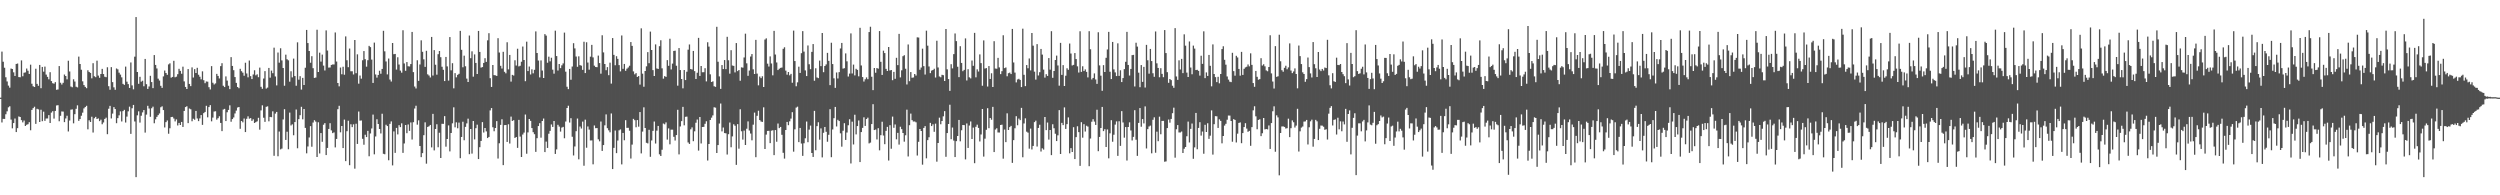 <svg xmlns="http://www.w3.org/2000/svg" width="1920" height="150"><path fill="#4f4f4f" d="M0 75h1v1H0zM1 39.633h1v54.442H1zM2 47.417h1v43.863H2zM3 52.023h1v39.309H3zM4 59.361h1v28.411H4zM5 62.558h1v22.939H5zM6 65.723h1v16.725H6zM7 67.328h1v14.289H7zM8 52.625h1v39.251H8zM9 52.975h1v45.603H9zM10 55.566h1v38.952H10zM11 58.305h1v32.735H11zM12 49.093h1v52.335H12zM13 48.818h1v49.613H13zM14 59.196h1v30.272H14zM15 59.354h1v30.485H15zM16 46.381h1v45.866H16zM17 58.594h1v35.422H17zM18 55.872h1v36.709H18zM19 55.595h1v41.147H19zM20 52.659h1v43.179H20zM21 54.348h1v41.035H21zM22 56.79h1v37.05H22zM23 49.686h1v50.378H23zM24 64.302h1v20.14H24zM25 66.236h1v16.832H25zM26 66.792h1v15.191H26zM27 52.769h1v42.357H27zM28 64.43h1v19.116H28zM29 65.909h1v18.132H29zM30 49.848h1v43.834H30zM31 67.747h1v16.514H31zM32 51.407h1v41.673H32zM33 55.06h1v30.7H33zM34 51.173h1v41.627H34zM35 57.282h1v33.761H35zM36 59.024h1v31.932H36zM37 60.933h1v27.482H37zM38 55.435h1v39.043H38zM39 62.254h1v24.239H39zM40 63.879h1v21.54H40zM41 64.254h1v26.846H41zM42 63.098h1v22.106H42zM43 68.98h1v12.026H43zM44 68.719h1v12.097H44zM45 50.757h1v42.373H45zM46 63.519h1v25.427H46zM47 64.911h1v20.705H47zM48 63.588h1v22.142H48zM49 57.22h1v36.562H49zM50 58.365h1v32.607H50zM51 60.926h1v27.956H51zM52 46.637h1v54.349H52zM53 54.884h1v37.697H53zM54 66.435h1v17.805H54zM55 67.014h1v17.027H55zM56 60.878h1v33.85H56zM57 62.595h1v25.093H57zM58 66.609h1v16.928H58zM59 67.124h1v13.758H59zM60 43.469h1v49.377H60zM61 49.143h1v42.296H61zM62 53.577h1v35.324H62zM63 62.448h1v24.063H63zM64 65.316h1v17.942H64zM65 66.721h1v15.496H65zM66 67.715h1v13.539H66zM67 53.947h1v45.397H67zM68 55.252h1v37.143H68zM69 56.023h1v37.695H69zM70 60.171h1v29.474H70zM71 48.55h1v53.259H71zM72 58.58h1v32.236H72zM73 59.269h1v30.485H73zM74 46.593h1v44.802H74zM75 58.081h1v32.847H75zM76 59.77h1v33.285H76zM77 56.831h1v35.072H77zM78 52.901h1v42.559H78zM79 56.873h1v37.192H79zM80 58.928h1v32.422H80zM81 59.303h1v31.078H81zM82 51.675h1v51.373H82zM83 66.22h1v17.265H83zM84 68.898h1v12.412H84zM85 51.583h1v39.407H85zM86 63.059h1v24.179H86zM87 67.065h1v15.196H87zM88 68.987h1v14.765H88zM89 52.57h1v42.067H89zM90 53.236h1v37.507H90zM91 55.797h1v32.769H91zM92 57.294h1v28.274H92zM93 59.413h1v33.85H93zM94 64.405h1v20.934H94zM95 65.183h1v19.169H95zM96 51.144h1v42.975H96zM97 62.73h1v26.844H97zM98 64.595h1v20.925H98zM99 67.536h1v14.365H99zM100 47.948h1v54.843H100zM101 65.588h1v17.546H101zM102 68.603h1v11.964H102zM103 43.522h1v49.787H103zM104 13.106h1v122.934H104zM105 55.316h1v33.248H105zM106 64.375h1v21.112H106zM107 58.969h1v35.198H107zM108 62.723h1v26.175H108zM109 62.013h1v24.294H109zM110 66.254h1v18.279H110zM111 45.277h1v56.558H111zM112 64.652h1v23.362H112zM113 68.287h1v12.948H113zM114 66.41h1v16.942H114zM115 58.2h1v31.52H115zM116 63.018h1v20.137H116zM117 67.699h1v14.209H117zM118 42.274h1v52.371H118zM119 49.866h1v41.762H119zM120 52.586h1v37.18H120zM121 60.402h1v28.038H121zM122 61.858h1v25.264H122zM123 65.916h1v16.452H123zM124 67.486h1v14.191H124zM125 58.658h1v25.862H125zM126 54.195h1v43.687H126zM127 56.055h1v37.761H127zM128 57.456h1v35.084H128zM129 49.471h1v53.259H129zM130 48.624h1v49.86H130zM131 59.674h1v30.236H131zM132 59.093h1v30.641H132zM133 46.715h1v44.342H133zM134 59.324h1v33.921H134zM135 58.864h1v32.847H135zM136 56.987h1v39.375H136zM137 52.853h1v41.563H137zM138 54.421h1v41.563H138zM139 56.616h1v37.027H139zM140 51.219h1v46.255H140zM141 62.519h1v22.689H141zM142 66.774h1v15.438H142zM143 68.376h1v13.246H143zM144 53.018h1v41.533H144zM145 64.442h1v18.917H145zM146 66.158h1v17.736H146zM147 51.766h1v41.376H147zM148 59.571h1v31.609H148zM149 53.096h1v38.844H149zM150 56.042h1v29.158H150zM151 52.073h1v38.915H151zM152 57.415h1v35.61H152zM153 58.932h1v31.978H153zM154 60.938h1v27.42H154zM155 54.801h1v41.101H155zM156 61.581h1v25.319H156zM157 63.892h1v22.051H157zM158 62.585h1v18.659H158zM159 62.714h1v27.379H159zM160 66.989h1v15.244H160zM161 68.703h1v12.039H161zM162 50.807h1v42.355H162zM163 63.551h1v26.752H163zM164 64.872h1v20.769H164zM165 64.043h1v21.401H165zM166 56.733h1v35.189H166zM167 58.319h1v32.479H167zM168 60.249h1v29.046H168zM169 50.809h1v43.619H169zM170 48.541h1v52.149H170zM171 65.868h1v18.276H171zM172 66.861h1v16.734H172zM173 58.653h1v34.305H173zM174 61.894h1v24.312H174zM175 65.865h1v18.56H175zM176 68.475h1v12.41H176zM177 43.874h1v49.595H177zM178 50.658h1v40.776H178zM179 53.888h1v36.315H179zM180 59.207h1v27.949H180zM181 63.641h1v21.321H181zM182 66.836h1v15.727H182zM183 67.744h1v14.438H183zM184 52.863h1v46.043H184zM185 54.657h1v38.251H185zM186 55.82h1v38.153H186zM187 58.166h1v32.845H187zM188 48.161h1v53.266H188zM189 56.415h1v34.804H189zM190 59.386h1v29.936H190zM191 46.49h1v44.644H191zM192 58.445h1v32.257H192zM193 60.706h1v32.108H193zM194 57.184h1v34.486H194zM195 53.973h1v40.513H195zM196 57.852h1v35.967H196zM197 57.063h1v36.134H197zM198 59.296h1v31.17H198zM199 51.899h1v47.691H199zM200 66.653h1v18.155H200zM201 68.198h1v12.676H201zM202 60.34h1v30.092H202zM203 54.636h1v38.947H203zM204 68.065h1v13.969H204zM205 67.284h1v14.356H205zM206 52.19h1v41.002H206zM207 59.653h1v30.137H207zM208 54.208h1v35.795H208zM209 56.22h1v29.306H209zM210 36.612h1v83.037H210zM211 58.727h1v28.535H211zM212 65.607h1v20.339H212zM213 40.343h1v79.677H213zM214 48.106h1v52.886H214zM215 37.072h1v77.643H215zM216 46.399h1v67.741H216zM217 52.226h1v39.538H217zM218 65.84h1v18.045H218zM219 42h1v65.466H219zM220 45.538h1v55.633H220zM221 46.358h1v68.302H221zM222 62.702h1v23.77H222zM223 54.719h1v41.659H223zM224 59.422h1v36.061H224zM225 45h1v58.86H225zM226 58.436h1v35.294H226zM227 65.854h1v18.249H227zM228 32.536h1v81.35H228zM229 61.176h1v30.318H229zM230 58.502h1v29.956H230zM231 68.804h1v13.225H231zM232 59.795h1v31.865H232zM233 65.284h1v18.432H233zM234 52.027h1v46.201H234zM235 22.982h1v94.763H235zM236 33.099h1v79.391H236zM237 39.148h1v66.441H237zM238 48.184h1v48.693H238zM239 43.149h1v69.545H239zM240 52.375h1v41.71H240zM241 59.871h1v32.454H241zM242 59.544h1v33.848H242zM243 22.826h1v97.771H243zM244 55.316h1v38.599H244zM245 40.45h1v77.405H245zM246 47.287h1v54.891H246zM247 41.917h1v67.004H247zM248 50.393h1v45.413H248zM249 54.108h1v40.469H249zM250 23.369h1v95.717H250zM251 38.811h1v74.781H251zM252 51.913h1v47.118H252zM253 51.83h1v42.799H253zM254 49.853h1v50.311H254zM255 49.5h1v52.742H255zM256 49.53h1v52.172H256zM257 24.932h1v88.258H257zM258 47.25h1v59.453H258zM259 63.748h1v20.124H259zM260 66.309h1v14.935H260zM261 51.878h1v49.753H261zM262 57.033h1v39.737H262zM263 51.233h1v62.474H263zM264 57.392h1v34.45H264zM265 27.944h1v95.791H265zM266 46.273h1v54.514H266zM267 51.59h1v41.128H267zM268 37.28h1v89.597H268zM269 54.723h1v40.696H269zM270 54.73h1v42.925H270zM271 57.207h1v38.265H271zM272 30.716h1v98.821H272zM273 56.218h1v38.794H273zM274 41.727h1v68.801H274zM275 64.279h1v21.373H275zM276 58.026h1v34.653H276zM277 60.413h1v32.108H277zM278 46.301h1v60.298H278zM279 39.237h1v71.909H279zM280 45.483h1v57.97H280zM281 51.212h1v54.067H281zM282 46.211h1v54.294H282zM283 35.232h1v84.791H283zM284 36.216h1v66.267H284zM285 45.783h1v52.866H285zM286 63.673h1v24.34H286zM287 32.7h1v85.841H287zM288 57.188h1v47.595H288zM289 59.601h1v32.014H289zM290 57.525h1v37.688H290zM291 54.309h1v44.761H291zM292 56.644h1v45.878H292zM293 52.917h1v34.408H293zM294 23.641h1v94.456H294zM295 39.448h1v79.016H295zM296 47.205h1v48.592H296zM297 57.122h1v39.716H297zM298 44.95h1v78.158H298zM299 61.057h1v34.088H299zM300 62.636h1v30.584H300zM301 33.041h1v94.003H301zM302 41.647h1v59.256H302zM303 41.4h1v75.997H303zM304 53.467h1v44.761H304zM305 43.966h1v59.254H305zM306 49.555h1v46.596H306zM307 54.247h1v43.385H307zM308 55.82h1v38.876H308zM309 23.232h1v94.15H309zM310 48.759h1v61.444H310zM311 54.375h1v41.616H311zM312 47.685h1v54.637H312zM313 50.871h1v44.697H313zM314 51.048h1v49.464H314zM315 49.228h1v44.845H315zM316 24.52h1v82.618H316zM317 55.387h1v38.46H317zM318 66.463h1v16.908H318zM319 67.96h1v13.234H319zM320 46.287h1v49.483H320zM321 62.091h1v30.341H321zM322 49.528h1v62.591H322zM323 30.977h1v89.686H323zM324 39.793h1v77.83H324zM325 45.566h1v58.26H325zM326 51.34h1v42.637H326zM327 38.99h1v86.691H327zM328 57.108h1v40.369H328zM329 57.996h1v38.998H329zM330 59.48h1v36.471H330zM331 28.368h1v84.829H331zM332 58.001h1v29.462H332zM333 38.505h1v77.002H333zM334 49.725h1v49.355H334zM335 57.349h1v38.105H335zM336 41.638h1v71.444H336zM337 39.187h1v62.737H337zM338 43.929h1v77.412H338zM339 51.272h1v43.811H339zM340 53.613h1v41.524H340zM341 62.27h1v26.905H341zM342 43.71h1v68.938H342zM343 50.993h1v55.75H343zM344 61.926h1v34.386H344zM345 28.475h1v87.814H345zM346 54.028h1v48.112H346zM347 48.53h1v46.198H347zM348 67.836h1v14.601H348zM349 56.163h1v41.605H349zM350 59.367h1v34.585H350zM351 57.477h1v41.051H351zM352 56.694h1v37.466H352zM353 23.724h1v97.796H353zM354 38.242h1v66.949H354zM355 51.64h1v41.854H355zM356 42.744h1v64.997H356zM357 50.896h1v46.546H357zM358 60.372h1v34.39H358zM359 62.972h1v28.174H359zM360 27.312h1v91.112H360zM361 44.705h1v54.367H361zM362 39.425h1v78.517H362zM363 58.866h1v34.079H363zM364 41.78h1v65.255H364zM365 48.324h1v50.112H365zM366 56.824h1v38.897H366zM367 23.733h1v98.414H367zM368 39.896h1v73.177H368zM369 51.908h1v56.306H369zM370 51.508h1v42.275H370zM371 48.315h1v53.493H371zM372 44.682h1v53.607H372zM373 47.495h1v53.404H373zM374 30.959h1v75.072H374zM375 25.477h1v79.709H375zM376 60.045h1v24.761H376zM377 66.756h1v16.217H377zM378 49.942h1v47.823H378zM379 57.697h1v43.102H379zM380 57.87h1v40.428H380zM381 58.324h1v34.71H381zM382 29.333h1v92.415H382zM383 40.372h1v69.645H383zM384 50.528h1v45.39H384zM385 52.647h1v38.942H385zM386 39.796h1v87.009H386zM387 55.133h1v40.975H387zM388 56.335h1v39.641H388zM389 32.442h1v76.567H389zM390 53.286h1v42.152H390zM391 42.174h1v68.059H391zM392 62.675h1v26.876H392zM393 57.513h1v35.344H393zM394 58.015h1v34.28H394zM395 46.266h1v59.654H395zM396 50.354h1v54.85H396zM397 37.415h1v76.157H397zM398 51.009h1v41.069H398zM399 50.496h1v54.39H399zM400 47.413h1v73.168H400zM401 35.751h1v67.555H401zM402 46.078h1v55.743H402zM403 62.361h1v25.576H403zM404 32.023h1v86.036H404zM405 54.597h1v47.109H405zM406 51.096h1v40.316H406zM407 57.204h1v35.64H407zM408 53.265h1v45.093H408zM409 56.319h1v45.194H409zM410 53.584h1v49.492H410zM411 24.097h1v92.552H411zM412 40.707h1v65.447H412zM413 46.474h1v50.343H413zM414 59.425h1v35.189H414zM415 46.374h1v59.357H415zM416 54.172h1v38.741H416zM417 59.926h1v31.112H417zM418 26.228h1v90.584H418zM419 27.351h1v81.385H419zM420 48.189h1v65.425H420zM421 43.531h1v59.155H421zM422 47.104h1v53.401H422zM423 44.341h1v51.254H423zM424 53.497h1v44.006H424zM425 56.564h1v36.352H425zM426 23.543h1v94.69H426zM427 43.078h1v71.648H427zM428 54.156h1v41.705H428zM429 49.159h1v48.084H429zM430 52.304h1v48.769H430zM431 50.178h1v47.842H431zM432 48.69h1v48.748H432zM433 25.031h1v81.167H433zM434 55.028h1v38.327H434zM435 66.605h1v16.354H435zM436 68.429h1v12.774H436zM437 52.927h1v41.188H437zM438 61.244h1v29.526H438zM439 51.075h1v53.958H439zM440 33.183h1v86.21H440zM441 37.168h1v75.319H441zM442 43.41h1v57.329H442zM443 51.299h1v39.739H443zM444 43.279h1v79.094H444zM445 50.029h1v47.146H445zM446 50.448h1v48.256H446zM447 53.654h1v39.716H447zM448 32.037h1v95.237H448zM449 56.117h1v35.777H449zM450 32.439h1v81.035H450zM451 48.001h1v49.126H451zM452 53.497h1v46.045H452zM453 43.513h1v64.379H453zM454 34.467h1v73.374H454zM455 44.09h1v82.106H455zM456 50.427h1v45.917H456zM457 51.46h1v46.986H457zM458 51.604h1v46.732H458zM459 42.686h1v64.298H459zM460 48.443h1v60.119H460zM461 56.593h1v36.768H461zM462 27.084h1v88.817H462zM463 40.263h1v71.172H463zM464 49.15h1v47.084H464zM465 53.913h1v33.923H465zM466 51.544h1v46.935H466zM467 57.761h1v42.342H467zM468 48.116h1v53.516H468zM469 64.201h1v22.948H469zM470 29.233h1v100.623H470zM471 42.155h1v71.401H471zM472 50.121h1v50.119H472zM473 43.163h1v74.454H473zM474 45.222h1v62.685H474zM475 50.031h1v50.057H475zM476 54.81h1v44.564H476zM477 27.235h1v99.007H477zM478 52.824h1v49.286H478zM479 49.125h1v58.583H479zM480 54.394h1v37.91H480zM481 52.753h1v45.434H481zM482 51.791h1v46.352H482zM483 50.5h1v49.906H483zM484 32.284h1v89.46H484zM485 35.239h1v75.818H485zM486 54.822h1v36.452H486zM487 57.074h1v35.235H487zM488 56.158h1v41.559H488zM489 59.09h1v33.129H489zM490 58.415h1v38.849H490zM491 64.968h1v21.108H491zM492 21.76h1v96.038H492zM493 56.554h1v44.516H493zM494 66.634h1v15.782H494zM495 54.506h1v43.809H495zM496 50.956h1v58.737H496zM497 40.054h1v70.08H497zM498 48.553h1v51.144H498zM499 24.257h1v96.187H499zM500 38.418h1v69.439H500zM501 53.856h1v46.635H501zM502 58.379h1v34.981H502zM503 34.101h1v76.125H503zM504 52.581h1v47.764H504zM505 52.945h1v43.754H505zM506 35.49h1v83.04H506zM507 30.91h1v88.913H507zM508 52.469h1v62.529H508zM509 60.425h1v34.466H509zM510 58.495h1v36.995H510zM511 59.024h1v34.997H511zM512 46.193h1v61.005H512zM513 50.517h1v48.091H513zM514 29.725h1v81.144H514zM515 53.334h1v46.265H515zM516 48.848h1v50.716H516zM517 39.139h1v65.912H517zM518 38.933h1v68.977H518zM519 50.478h1v53.253H519zM520 65.769h1v18.56H520zM521 36.923h1v81.634H521zM522 53.806h1v43.335H522zM523 60.686h1v32.323H523zM524 67.859h1v14.209H524zM525 53.755h1v42.52H525zM526 61.491h1v28.217H526zM527 55.074h1v34.495H527zM528 38.159h1v71.279H528zM529 34.138h1v76.406H529zM530 52.986h1v46.363H530zM531 53.423h1v44.422H531zM532 39.141h1v69.288H532zM533 54.632h1v46.21H533zM534 60.649h1v33.619H534zM535 55.879h1v35.905H535zM536 29.066h1v86.587H536zM537 58.319h1v31.515H537zM538 50.693h1v59.51H538zM539 55.495h1v42.033H539zM540 55.44h1v42.014H540zM541 52.373h1v42.721H541zM542 62.521h1v30.616H542zM543 32.449h1v90.849H543zM544 35.783h1v74.813H544zM545 57.069h1v35.109H545zM546 62.984h1v27.359H546zM547 62.469h1v26.162H547zM548 66.257h1v16.107H548zM549 66.733h1v15.951H549zM550 20.567h1v96.953H550zM551 47.411h1v64.019H551zM552 58.658h1v36.212H552zM553 68.232h1v11.279H553zM554 49.96h1v50.961H554zM555 53.03h1v44.921H555zM556 46.138h1v56.059H556zM557 53.091h1v49.329H557zM558 28.267h1v90.439H558zM559 46.268h1v56.798H559zM560 56.584h1v37.514H560zM561 38.546h1v74.553H561zM562 50.347h1v54.418H562zM563 50.59h1v44.845H563zM564 55.595h1v40.973H564zM565 33.069h1v93.548H565zM566 54.607h1v40.712H566zM567 53.764h1v60.428H567zM568 61.99h1v21.952H568zM569 51.698h1v49.114H569zM570 51.991h1v55.246H570zM571 44.133h1v56.191H571zM572 25.848h1v85.532H572zM573 48.64h1v50.245H573zM574 58.205h1v35.031H574zM575 54.176h1v46.07H575zM576 43.435h1v59.128H576zM577 41.542h1v66.251H577zM578 53.222h1v42.522H578zM579 56.836h1v29.645H579zM580 30.631h1v90.082H580zM581 56.529h1v32.399H581zM582 65.559h1v19.51H582zM583 58.797h1v33.422H583zM584 59.997h1v33.335H584zM585 58.559h1v35.081H585zM586 66.836h1v15.619H586zM587 30.377h1v84.067H587zM588 29.453h1v73.898H588zM589 48.919h1v51.616H589zM590 51.123h1v49.355H590zM591 43.309h1v66.601H591zM592 48.736h1v51.637H592zM593 57.85h1v42.202H593zM594 23.692h1v95.457H594zM595 41.904h1v58.004H595zM596 47.962h1v60.877H596zM597 53.81h1v41.087H597zM598 52.808h1v45.615H598zM599 52.114h1v45.372H599zM600 51.842h1v51.682H600zM601 37.493h1v79.876H601zM602 36.282h1v85.5H602zM603 54.238h1v45.592H603zM604 57.328h1v36.326H604zM605 55.286h1v40.879H605zM606 57.836h1v35.344H606zM607 56.728h1v34.363H607zM608 63.549h1v22.623H608zM609 23.481h1v93.012H609zM610 46.884h1v52.456H610zM611 66.257h1v16.37H611zM612 63.247h1v18.675H612zM613 51.189h1v57.988H613zM614 56.001h1v42.227H614zM615 40.874h1v69.382H615zM616 23.891h1v95.816H616zM617 39.651h1v70.382H617zM618 54.062h1v52.104H618zM619 58.395h1v34.933H619zM620 34.904h1v74.303H620zM621 49.349h1v50.183H621zM622 53.135h1v43.317H622zM623 39.828h1v77.677H623zM624 33.836h1v86.697H624zM625 62.009h1v23.138H625zM626 52.453h1v62.971H626zM627 59.507h1v37.37H627zM628 60.013h1v33.912H628zM629 46.534h1v60.749H629zM630 50.782h1v47.846H630zM631 25.323h1v95.534H631zM632 55.472h1v46.5H632zM633 50.704h1v46.807H633zM634 49.464h1v51.742H634zM635 40.581h1v68.272H635zM636 46.758h1v56.773H636zM637 65.405h1v18.48H637zM638 32.803h1v87.926H638zM639 49.2h1v50.222H639zM640 60.173h1v30.591H640zM641 67.495h1v14.644H641zM642 55.637h1v41.483H642zM643 60.265h1v31.726H643zM644 55.387h1v37.592H644zM645 37.221h1v65.161H645zM646 32.973h1v79.645H646zM647 52.7h1v47.693H647zM648 52.373h1v42.252H648zM649 40.99h1v66.473H649zM650 47.108h1v54.658H650zM651 58.8h1v37.382H651zM652 56.506h1v35.095H652zM653 25.651h1v99.867H653zM654 56.413h1v37.004H654zM655 49.599h1v61.346H655zM656 57.903h1v30.199H656zM657 52.819h1v50.403H657zM658 53.668h1v43.149H658zM659 58.617h1v33.912H659zM660 21.327h1v103.138H660zM661 50.283h1v51.131H661zM662 59.189h1v39.025H662zM663 62.627h1v27.473H663zM664 60.86h1v35.873H664zM665 59.434h1v31.984H665zM666 60.846h1v29.542H666zM667 24.651h1v85.472H667zM668 20.528h1v88.965H668zM669 58.944h1v36.317H669zM670 69.23h1v10.797H670zM671 52.206h1v47.702H671zM672 55.884h1v43.582H672zM673 52.272h1v54.825H673zM674 52.746h1v45.727H674zM675 23.847h1v91.604H675zM676 47.477h1v56.372H676zM677 57.545h1v35.953H677zM678 38.898h1v65.214H678zM679 40.741h1v70.009H679zM680 52.883h1v47.647H680zM681 54.552h1v42.859H681zM682 36.097h1v87.205H682zM683 54.115h1v42.037H683zM684 53.744h1v60.486H684zM685 61.581h1v27.984H685zM686 55.172h1v42.989H686zM687 60.544h1v35.068H687zM688 44.373h1v62.63H688zM689 50.006h1v52.021H689zM690 26.026h1v85.051H690zM691 59.443h1v37.906H691zM692 54.018h1v45.164H692zM693 43.167h1v58.977H693zM694 42.371h1v66.432H694zM695 52.81h1v51.076H695zM696 64.87h1v19.377H696zM697 34.124h1v86.066H697zM698 62.373h1v33.802H698zM699 55.348h1v31.897H699zM700 59.695h1v32.577H700zM701 59.482h1v33.85H701zM702 56.822h1v36.466H702zM703 58.006h1v35.956H703zM704 28.67h1v90.792H704zM705 28.839h1v80.064H705zM706 53.579h1v45.498H706zM707 51.892h1v48.73H707zM708 37.383h1v89.08H708zM709 50.789h1v47.485H709zM710 57.223h1v39.641H710zM711 23.554h1v98.022H711zM712 35.074h1v72.534H712zM713 51.022h1v54.408H713zM714 56.172h1v38.208H714zM715 54.238h1v42.593H715zM716 53.769h1v41.728H716zM717 52.796h1v48.405H717zM718 59.557h1v35.395H718zM719 31.284h1v92.866H719zM720 51.817h1v58.002H720zM721 58.71h1v31.648H721zM722 59.317h1v36.111H722zM723 57.442h1v35.496H723zM724 57.749h1v31.618H724zM725 62.208h1v23.133H725zM726 22.282h1v98.125H726zM727 53.265h1v48.954H727zM728 60.699h1v34.541H728zM729 69.788h1v10.657H729zM730 49.319h1v57.595H730zM731 52.549h1v45.377H731zM732 41.549h1v66.42H732zM733 25.681h1v94.935H733zM734 31.565h1v76.85H734zM735 51.237h1v53.186H735zM736 59.235h1v32.895H736zM737 35.504h1v73.044H737zM738 48.34h1v51.707H738zM739 54.662h1v41.328H739zM740 53.652h1v42.451H740zM741 29.48h1v92.927H741zM742 61.803h1v33.028H742zM743 53.126h1v60.508H743zM744 59.397h1v37.018H744zM745 60.214h1v33.053H745zM746 46.497h1v60.27H746zM747 50.517h1v47.496H747zM748 25.22h1v100.094H748zM749 59.386h1v38.007H749zM750 53.236h1v42.495H750zM751 54.961h1v43.282H751zM752 41.789h1v66.844H752zM753 48.491h1v54.793H753zM754 65.842h1v17.851H754zM755 31.043h1v89.24H755zM756 52.636h1v53.861H756zM757 52.288h1v47.375H757zM758 66.465h1v16.615H758zM759 50.743h1v47.693H759zM760 60.622h1v29.998H760zM761 56.252h1v35.697H761zM762 66.833h1v15.251H762zM763 31.62h1v85.177H763zM764 52.613h1v46.871H764zM765 52.766h1v45.747H765zM766 44.451h1v57.301H766zM767 51.766h1v50.025H767zM768 56.937h1v39.082H768zM769 54.664h1v41.067H769zM770 27.065h1v94.784H770zM771 52.309h1v47.169H771zM772 51.814h1v57.347H772zM773 58.594h1v28.446H773zM774 56.223h1v43.616H774zM775 55.735h1v41.884H775zM776 56.886h1v39.78H776zM777 22.238h1v102.861H777zM778 47.955h1v59.654H778zM779 55.74h1v42.776H779zM780 63.3h1v25.96H780zM781 61.015h1v35.177H781zM782 60.537h1v30.57H782zM783 61.414h1v30.874H783zM784 66.888h1v15.958H784zM785 22.032h1v98.748H785zM786 57.438h1v37.366H786zM787 66.138h1v24.763H787zM788 49.969h1v51.142H788zM789 52.419h1v49.492H789zM790 44.893h1v69.27H790zM791 54.062h1v44.688H791zM792 25.344h1v89.444H792zM793 35.09h1v77.011H793zM794 55.016h1v38.78H794zM795 61.146h1v31.536H795zM796 33.916h1v78.64H796zM797 57.957h1v40.3H797zM798 55.463h1v40.334H798zM799 37.571h1v78.814H799zM800 41.917h1v71.996H800zM801 53.465h1v61.435H801zM802 59.605h1v30.27H802zM803 56.996h1v42.934H803zM804 58.317h1v35.768H804zM805 44.591h1v62.618H805zM806 53.515h1v46.345H806zM807 23.948h1v95.182H807zM808 59.729h1v35.725H808zM809 54.513h1v43.973H809zM810 46.078h1v56.626H810zM811 42.721h1v65.619H811zM812 50.283h1v53.671H812zM813 65.781h1v18.808H813zM814 32.911h1v85.342H814zM815 57.477h1v36.91H815zM816 50.04h1v46.068H816zM817 66.039h1v16.466H817zM818 58.147h1v40.868H818zM819 52.409h1v42.918H819zM820 53.627h1v36.544H820zM821 33.435h1v84.303H821zM822 41.093h1v72.678H822zM823 50.272h1v66.475H823zM824 49.802h1v47.874H824zM825 40.73h1v81.419H825zM826 45.351h1v59.943H826zM827 50.938h1v46.02H827zM828 55.708h1v45.77H828zM829 24.026h1v103.369H829zM830 55.177h1v38.67H830zM831 50.887h1v54.836H831zM832 54.579h1v40.824H832zM833 53.302h1v47.709H833zM834 55.19h1v41.376H834zM835 59.429h1v37.814H835zM836 23.985h1v103.646H836zM837 37.859h1v68.535H837zM838 61.011h1v32.474H838zM839 59.855h1v31.675H839zM840 56.355h1v37.047H840zM841 61.031h1v34.903H841zM842 64.389h1v19.883H842zM843 24.781h1v91.346H843zM844 50.235h1v54.953H844zM845 58.122h1v40.185H845zM846 69.722h1v12.385H846zM847 50.047h1v50.678H847zM848 55.273h1v43.978H848zM849 44.396h1v68.517H849zM850 37.983h1v61.465H850zM851 24.493h1v97.082H851zM852 55.085h1v47.29H852zM853 60.725h1v31.602H853zM854 32.185h1v76.654H854zM855 53.316h1v50.14H855zM856 55.621h1v40.098H856zM857 58.406h1v34.83H857zM858 33.293h1v86.397H858zM859 58.25h1v34.898H859zM860 53.959h1v58.048H860zM861 63.048h1v22.3H861zM862 59.967h1v34.086H862zM863 53.119h1v52.616H863zM864 47.456h1v50.137H864zM865 24.458h1v98.833H865zM866 49.862h1v47.674H866zM867 57.996h1v35.967H867zM868 52.954h1v47.224H868zM869 42.327h1v65.532H869zM870 42.149h1v62.953H870zM871 66.401h1v18.249H871zM872 32.81h1v74.52H872zM873 35.779h1v83.919H873zM874 55.79h1v38.62H874zM875 66.982h1v16.004H875zM876 49.967h1v47.34H876zM877 62.867h1v28.599H877zM878 51.34h1v43.454H878zM879 67.2h1v14.532H879zM880 34.472h1v79.551H880zM881 46.275h1v52.888H881zM882 56.577h1v40.547H882zM883 37.578h1v58.899H883zM884 46.914h1v70.852H884zM885 56.255h1v35.745H885zM886 58.969h1v31.14H886zM887 24.165h1v93.122H887zM888 48.649h1v52.463H888zM889 52.192h1v56.244H889zM890 59.322h1v30.3H890zM891 52.384h1v50.749H891zM892 56.712h1v36.166H892zM893 59.308h1v33.507H893zM894 23.115h1v101.073H894zM895 40.778h1v83.179H895zM896 55.474h1v42.87H896zM897 63.583h1v28.194H897zM898 60.661h1v33.552H898zM899 61.519h1v29.842H899zM900 65.858h1v21.06H900zM901 67.447h1v15.241H901zM902 21.616h1v99.476H902zM903 58.72h1v40.563H903zM904 61.322h1v34.727H904zM905 46.323h1v55.395H905zM906 53.371h1v48.348H906zM907 45.225h1v55.784H907zM908 56.19h1v61.305H908zM909 26.365h1v87.871H909zM910 35.074h1v77.839H910zM911 55.767h1v48.874H911zM912 59.122h1v34.248H912zM913 31.86h1v77.539H913zM914 51.846h1v47.137H914zM915 57.053h1v37.842H915zM916 35.007h1v86.97H916zM917 37.319h1v75.905H917zM918 53.817h1v32.925H918zM919 53.609h1v61.003H919zM920 54.451h1v43.816H920zM921 58.06h1v35.805H921zM922 42.828h1v61.289H922zM923 49.07h1v51.959H923zM924 24.088h1v94.003H924zM925 60.029h1v35.825H925zM926 55.609h1v45.791H926zM927 58.321h1v36.356H927zM928 42.176h1v64.488H928zM929 50.526h1v53.642H929zM930 66.293h1v18.483H930zM931 34.078h1v84.633H931zM932 56.845h1v38.524H932zM933 59.262h1v29.911H933zM934 63.073h1v26.278H934zM935 59.008h1v39.231H935zM936 64.023h1v27.638H936zM937 56.852h1v35.965H937zM938 37.669h1v72.39H938zM939 35.518h1v68.94H939zM940 45.909h1v50.561H940zM941 49.647h1v45.457H941zM942 58.722h1v33.23H942zM943 61.134h1v27.601H943zM944 62.709h1v26.095H944zM945 63.082h1v29.858H945zM946 40.576h1v68.29H946zM947 54.648h1v36.85H947zM948 58.138h1v33.96H948zM949 42.87h1v66.564H949zM950 44.122h1v58.549H950zM951 52.952h1v41.44H951zM952 58.088h1v35.912H952zM953 39.839h1v70.146H953zM954 57.527h1v44.692H954zM955 52.844h1v44.747H955zM956 51.78h1v42.845H956zM957 51.249h1v47.523H957zM958 49.516h1v51.712H958zM959 50.935h1v49.547H959zM960 40.981h1v71.007H960zM961 49.809h1v47.816H961zM962 63.78h1v20.948H962zM963 66.66h1v14.948H963zM964 54.488h1v34.85H964zM965 58.974h1v40.282H965zM966 61.219h1v30.913H966zM967 60.773h1v30.808H967zM968 44.673h1v59.854H968zM969 50.331h1v52.03H969zM970 49.335h1v41.307H970zM971 50.954h1v48.421H971zM972 54.048h1v45.013H972zM973 54.751h1v44.653H973zM974 51.46h1v44.88H974zM975 27.097h1v87.288H975zM976 56.355h1v38.137H976zM977 62.62h1v22.818H977zM978 67.969h1v13.715H978zM979 35.438h1v81.112H979zM980 59.035h1v29.522H980zM981 58.569h1v31.611H981zM982 26.66h1v108.009H982zM983 47.038h1v55.102H983zM984 53.92h1v43.225H984zM985 55.067h1v42.03H985zM986 52.091h1v45.418H986zM987 50.496h1v48.24H987zM988 53.206h1v45.244H988zM989 51.757h1v39.37H989zM990 33.344h1v71.968H990zM991 54.195h1v44.237H991zM992 56.147h1v36.326H992zM993 54.874h1v39.011H993zM994 52.554h1v45.411H994zM995 56.815h1v39.654H995zM996 67.827h1v15.722H996zM997 34.996h1v81.401H997zM998 43.087h1v57.777H998zM999 49.178h1v48.844H999zM1000 55.543h1v41.634H1000zM1001 56.843h1v36.542H1001zM1002 62.814h1v30.417H1002zM1003 60.798h1v31.296H1003zM1004 44.163h1v66.784H1004zM1005 51.549h1v46.205H1005zM1006 56.353h1v36.841H1006zM1007 59.484h1v32.412H1007zM1008 32.332h1v80.291H1008zM1009 49.287h1v57.414H1009zM1010 52.407h1v39.629H1010zM1011 59.155h1v34.038H1011zM1012 39.912h1v67.642H1012zM1013 53.412h1v45.528H1013zM1014 54.652h1v41.762H1014zM1015 52.929h1v43.596H1015zM1016 54.181h1v43.156H1016zM1017 51.839h1v47.853H1017zM1018 52.293h1v46.995H1018zM1019 30.579h1v76.594H1019zM1020 57.85h1v29.453H1020zM1021 65.485h1v17.361H1021zM1022 67.886h1v13.612H1022zM1023 56.207h1v40.126H1023zM1024 62.43h1v29.643H1024zM1025 62.936h1v28.782H1025zM1026 44.314h1v58.997H1026zM1027 49.876h1v40.542H1027zM1028 50.024h1v49.295H1028zM1029 49.157h1v44.017H1029zM1030 55.296h1v45.53H1030zM1031 56.996h1v36.361H1031zM1032 58.543h1v37.018H1032zM1033 63.865h1v19.741H1033zM1034 33.131h1v75.777H1034zM1035 60.958h1v26.599H1035zM1036 65.675h1v19.089H1036zM1037 40.608h1v77.988H1037zM1038 49.157h1v49.016H1038zM1039 59.278h1v31.229H1039zM1040 58.546h1v28.427H1040zM1041 23.186h1v111.291H1041zM1042 54.652h1v49.474H1042zM1043 56.79h1v37.906H1043zM1044 56.316h1v38.416H1044zM1045 52.81h1v48.057H1045zM1046 51.249h1v42.037H1046zM1047 57.133h1v34.926H1047zM1048 34.124h1v74.479H1048zM1049 55.584h1v44.557H1049zM1050 59.843h1v34.175H1050zM1051 68.257h1v12.701H1051zM1052 60.752h1v34.919H1052zM1053 55.925h1v40.256H1053zM1054 60.26h1v34.049H1054zM1055 68.486h1v17.432H1055zM1056 34.518h1v75.846H1056zM1057 45.341h1v50.851H1057zM1058 50.301h1v45.051H1058zM1059 56.433h1v36.487H1059zM1060 60.425h1v28.251H1060zM1061 63.734h1v26.425H1061zM1062 62.423h1v27.107H1062zM1063 44.456h1v66.352H1063zM1064 44.504h1v61.598H1064zM1065 56.259h1v38.59H1065zM1066 58.305h1v31.966H1066zM1067 41.448h1v66.841H1067zM1068 49.617h1v47.519H1068zM1069 55.124h1v41.371H1069zM1070 41.711h1v70.286H1070zM1071 57.566h1v48.046H1071zM1072 56.71h1v44.28H1072zM1073 50.542h1v42.916H1073zM1074 49.839h1v51.053H1074zM1075 45.566h1v53.376H1075zM1076 47.211h1v53.154H1076zM1077 31.92h1v73.577H1077zM1078 47.445h1v67.514H1078zM1079 60.088h1v24.01H1079zM1080 66.188h1v16.674H1080zM1081 53.622h1v34.687H1081zM1082 59.342h1v39.304H1082zM1083 60.832h1v33.9H1083zM1084 60.393h1v34.381H1084zM1085 43.245h1v64.637H1085zM1086 50.111h1v53.356H1086zM1087 49.228h1v41.758H1087zM1088 55.083h1v42.204H1088zM1089 51.231h1v50.213H1089zM1090 52.652h1v47.439H1090zM1091 50.773h1v47.986H1091zM1092 38.654h1v81.621H1092zM1093 56.447h1v38.952H1093zM1094 61.878h1v24.575H1094zM1095 65.854h1v16.402H1095zM1096 36.63h1v79.822H1096zM1097 53.272h1v36.999H1097zM1098 57.598h1v32.927H1098zM1099 30.228h1v96.878H1099zM1100 33.655h1v96.677H1100zM1101 52.217h1v45.631H1101zM1102 54.675h1v42.14H1102zM1103 51.75h1v46.097H1103zM1104 49.846h1v49.792H1104zM1105 52.798h1v46.745H1105zM1106 60.903h1v28.061H1106zM1107 30.331h1v87.095H1107zM1108 51.46h1v50.128H1108zM1109 59.789h1v29.396H1109zM1110 60.944h1v22.541H1110zM1111 52.837h1v45.653H1111zM1112 57.607h1v37.885H1112zM1113 66.563h1v15.003H1113zM1114 34.568h1v83.596H1114zM1115 47.749h1v53.912H1115zM1116 49.853h1v48.27H1116zM1117 57.951h1v38.158H1117zM1118 55.616h1v40.691H1118zM1119 60.963h1v31.087H1119zM1120 61.642h1v30.44H1120zM1121 29.425h1v78.469H1121zM1122 46.854h1v58.068H1122zM1123 55.009h1v38.814H1123zM1124 58.768h1v34.658H1124zM1125 39.688h1v72.241H1125zM1126 50.42h1v55.205H1126zM1127 50.759h1v43.841H1127zM1128 55.879h1v39.549H1128zM1129 42.7h1v68.968H1129zM1130 55.824h1v45.912H1130zM1131 51.897h1v43.083H1131zM1132 51.466h1v46.718H1132zM1133 54.382h1v43.22H1133zM1134 52.35h1v46.574H1134zM1135 49.86h1v47.89H1135zM1136 31.013h1v78.343H1136zM1137 59.019h1v27.384H1137zM1138 65.279h1v17.791H1138zM1139 68.321h1v13.017H1139zM1140 58.454h1v38.75H1140zM1141 62.194h1v32.007H1141zM1142 62.398h1v30.199H1142zM1143 43.423h1v62.026H1143zM1144 51.54h1v44.878H1144zM1145 50.677h1v48.661H1145zM1146 49.683h1v43.406H1146zM1147 53.595h1v45.972H1147zM1148 56.884h1v36.722H1148zM1149 58.651h1v36.812H1149zM1150 60.022h1v36.173H1150zM1151 33.987h1v91.266H1151zM1152 58.028h1v30.254H1152zM1153 38.605h1v77.24H1153zM1154 37.035h1v85.365H1154zM1155 46.266h1v50.357H1155zM1156 48.528h1v53.088H1156zM1157 44.833h1v62.907H1157zM1158 22.419h1v111.852H1158zM1159 57.422h1v41.641H1159zM1160 53.86h1v42.964H1160zM1161 54.884h1v46.04H1161zM1162 43.268h1v61.669H1162zM1163 39.773h1v58.59H1163zM1164 59.196h1v30.957H1164zM1165 37.624h1v84.173H1165zM1166 43.476h1v68.437H1166zM1167 57.971h1v37.505H1167zM1168 66.046h1v21.792H1168zM1169 58.9h1v37.594H1169zM1170 57.138h1v39.098H1170zM1171 55.069h1v44.699H1171zM1172 64.325h1v19.922H1172zM1173 19.97h1v103.413H1173zM1174 40.709h1v75.031H1174zM1175 52.86h1v44.66H1175zM1176 46.914h1v74.963H1176zM1177 48.711h1v45.038H1177zM1178 58.683h1v31.419H1178zM1179 63.135h1v27.485H1179zM1180 30.547h1v97.537H1180zM1181 45.328h1v58.105H1181zM1182 42.513h1v73.067H1182zM1183 56.371h1v35.164H1183zM1184 41.984h1v69.739H1184zM1185 53.824h1v41.975H1185zM1186 55.765h1v37.588H1186zM1187 23.838h1v101.211H1187zM1188 39.111h1v77.109H1188zM1189 51.899h1v53.465H1189zM1190 53.375h1v42.467H1190zM1191 54.142h1v45.09H1191zM1192 50.837h1v48.382H1192zM1193 49.837h1v48.363H1193zM1194 50.015h1v44.969H1194zM1195 28.606h1v83.378H1195zM1196 61.43h1v25.39H1196zM1197 64.684h1v17.794H1197zM1198 51.979h1v46.471H1198zM1199 50.78h1v45.209H1199zM1200 51.64h1v60.504H1200zM1201 57.317h1v34.431H1201zM1202 24.724h1v93.566H1202zM1203 36.845h1v70.636H1203zM1204 49.271h1v44.6H1204zM1205 53.174h1v38.585H1205zM1206 40.029h1v86.919H1206zM1207 54.79h1v40.854H1207zM1208 56.877h1v40.758H1208zM1209 25.539h1v99.288H1209zM1210 45.58h1v58.746H1210zM1211 42.231h1v67.766H1211zM1212 52.151h1v40.755H1212zM1213 39.954h1v68.695H1213zM1214 60.104h1v35.546H1214zM1215 44.719h1v64.452H1215zM1216 47.809h1v51.133H1216zM1217 26.882h1v97.837H1217zM1218 52.547h1v40.902H1218zM1219 52.286h1v42.129H1219zM1220 41.661h1v62.064H1220zM1221 41.251h1v73.259H1221zM1222 44.346h1v53.122H1222zM1223 52.137h1v40.309H1223zM1224 26.928h1v94.69H1224zM1225 52.567h1v54.795H1225zM1226 52.679h1v40.318H1226zM1227 65.332h1v18.615H1227zM1228 48.736h1v52.907H1228zM1229 59.306h1v34.575H1229zM1230 51.141h1v45.985H1230zM1231 23.884h1v92.284H1231zM1232 33.808h1v80.996H1232zM1233 40.281h1v61.424H1233zM1234 50.304h1v40.471H1234zM1235 43.561h1v62.273H1235zM1236 56.069h1v38.716H1236zM1237 60.455h1v31.355H1237zM1238 60.631h1v31.662H1238zM1239 26.543h1v92.538H1239zM1240 56.328h1v37.549H1240zM1241 42.343h1v73.019H1241zM1242 32.767h1v83.523H1242zM1243 50.629h1v54.489H1243zM1244 46.822h1v50.247H1244zM1245 56.779h1v38.366H1245zM1246 23.923h1v102.465H1246zM1247 40.681h1v71.433H1247zM1248 55.63h1v36.889H1248zM1249 55.06h1v36.77H1249zM1250 52.448h1v43.115H1250zM1251 54.529h1v39.098H1251zM1252 51.084h1v46.052H1252zM1253 32.362h1v80.284H1253zM1254 57.04h1v47.672H1254zM1255 66.08h1v16.761H1255zM1256 67.355h1v13.793H1256zM1257 47.141h1v50.323H1257zM1258 57.722h1v37.459H1258zM1259 50.487h1v57.81H1259zM1260 59.48h1v28.096H1260zM1261 26.047h1v89.467H1261zM1262 46.678h1v57.631H1262zM1263 52.494h1v40.522H1263zM1264 41.396h1v82.632H1264zM1265 52.423h1v44.225H1265zM1266 56.989h1v38.899H1266zM1267 60.885h1v34.356H1267zM1268 24.815h1v99.812H1268zM1269 57.996h1v34.28H1269zM1270 39.926h1v74.077H1270zM1271 64.126h1v21.112H1271zM1272 45.426h1v67.423H1272zM1273 49.251h1v50.591H1273zM1274 45.561h1v53.886H1274zM1275 30.702h1v89.622H1275zM1276 55.719h1v46.262H1276zM1277 55.037h1v43.104H1277zM1278 51.942h1v47.784H1278zM1279 38.42h1v66.862H1279zM1280 39.068h1v61.165H1280zM1281 53.178h1v41.195H1281zM1282 68.587h1v13.8H1282zM1283 29.814h1v88.469H1283zM1284 54.627h1v38.711H1284zM1285 56.094h1v30.737H1285zM1286 50.148h1v55.065H1286zM1287 56.667h1v40.895H1287zM1288 50.947h1v52.31H1288zM1289 65.252h1v23.019H1289zM1290 23.289h1v96.974H1290zM1291 40.652h1v65.063H1291zM1292 50.4h1v48.132H1292zM1293 57.701h1v33.518H1293zM1294 46.074h1v64.729H1294zM1295 59.411h1v33.234H1295zM1296 60.885h1v28.141H1296zM1297 23.502h1v93.879H1297zM1298 50.837h1v49.455H1298zM1299 41.743h1v74.379H1299zM1300 54.506h1v43.168H1300zM1301 41.615h1v70.65H1301zM1302 50.15h1v48.249H1302zM1303 50.974h1v45.788H1303zM1304 35.726h1v60.554H1304zM1305 23.783h1v101.433H1305zM1306 49.464h1v55.061H1306zM1307 54.243h1v40.858H1307zM1308 48.106h1v51.762H1308zM1309 51.34h1v43.177H1309zM1310 48.573h1v50.671H1310zM1311 49.624h1v44.93H1311zM1312 34.257h1v77.956H1312zM1313 59.175h1v30.499H1313zM1314 65.591h1v17.43H1314zM1315 56.172h1v31.694H1315zM1316 46.337h1v52.428H1316zM1317 61.292h1v31.472H1317zM1318 59.379h1v40.891H1318zM1319 24.47h1v89.235H1319zM1320 42.416h1v64.294H1320zM1321 45.669h1v61.076H1321zM1322 52.343h1v39.05H1322zM1323 37.933h1v88.387H1323zM1324 54.458h1v41.705H1324zM1325 56.042h1v39.748H1325zM1326 34.676h1v75.253H1326zM1327 38.88h1v81.227H1327zM1328 58.493h1v28.324H1328zM1329 42.464h1v67.81H1329zM1330 40.334h1v70.813H1330zM1331 55.112h1v41.382H1331zM1332 46.026h1v62.209H1332zM1333 44.437h1v56.615H1333zM1334 26.095h1v98.293H1334zM1335 52.705h1v40.167H1335zM1336 52.755h1v41.35H1336zM1337 55.213h1v41.096H1337zM1338 41.757h1v71.996H1338zM1339 44.762h1v53.09H1339zM1340 52.384h1v40.018H1340zM1341 30.597h1v95.448H1341zM1342 50.24h1v59.142H1342zM1343 49.576h1v43.31H1343zM1344 64.398h1v18.876H1344zM1345 52.247h1v52.758H1345zM1346 59.253h1v34.834H1346zM1347 51.535h1v45.255H1347zM1348 23.886h1v82.719H1348zM1349 32.81h1v85.251H1349zM1350 40.125h1v68.865H1350zM1351 52.56h1v43.463H1351zM1352 41.384h1v66.052H1352zM1353 55.476h1v43.415H1353zM1354 61.674h1v31.84H1354zM1355 61.7h1v31.064H1355zM1356 27.697h1v91.655H1356zM1357 51.1h1v44.5H1357zM1358 42.041h1v72.843H1358zM1359 48.354h1v43.552H1359zM1360 41.35h1v73.005H1360zM1361 51.48h1v44.763H1361zM1362 55.426h1v39.545H1362zM1363 23.637h1v102.744H1363zM1364 41.322h1v73.884H1364zM1365 54.575h1v49.577H1365zM1366 54.323h1v37.436H1366zM1367 51.327h1v47.837H1367zM1368 51.606h1v42.451H1368zM1369 50.523h1v46.022H1369zM1370 25.749h1v82.094H1370zM1371 35.731h1v62.298H1371zM1372 63.934h1v18.391H1372zM1373 68.305h1v13.928H1373zM1374 46.985h1v51.689H1374zM1375 57.802h1v36.278H1375zM1376 56.023h1v40.094H1376zM1377 60.443h1v30.094H1377zM1378 25.555h1v91.115H1378zM1379 40.455h1v65.477H1379zM1380 52.446h1v40.572H1380zM1381 45.115h1v77.192H1381zM1382 46.793h1v74.997H1382zM1383 54.911h1v44.601H1383zM1384 53.128h1v41.302H1384zM1385 24.953h1v93.522H1385zM1386 49.915h1v47.766H1386zM1387 34.188h1v77.457H1387zM1388 63.757h1v27.157H1388zM1389 44.19h1v70.712H1389zM1390 55.112h1v39.107H1390zM1391 32.556h1v69.876H1391zM1392 31.343h1v87.778H1392zM1393 38.878h1v68.466H1393zM1394 55.362h1v37.945H1394zM1395 50.1h1v51.891H1395zM1396 35.056h1v75.839H1396zM1397 38.136h1v65.807H1397zM1398 46.603h1v54.559H1398zM1399 63.892h1v22.314H1399zM1400 30.082h1v90.726H1400zM1401 57.266h1v41.058H1401zM1402 56.751h1v33.275H1402zM1403 51.803h1v42.808H1403zM1404 42.924h1v58.089H1404zM1405 52.368h1v47.16H1405zM1406 47.809h1v44.431H1406zM1407 29.784h1v102.01H1407zM1408 30.235h1v91.119H1408zM1409 47.887h1v56.885H1409zM1410 49.718h1v51.014H1410zM1411 45.715h1v70.186H1411zM1412 52.032h1v42.749H1412zM1413 51.865h1v47.006H1413zM1414 22.163h1v106.709H1414zM1415 26.649h1v81.986H1415zM1416 49.413h1v58.302H1416zM1417 55.106h1v40.954H1417zM1418 53.05h1v45.148H1418zM1419 51.835h1v50.142H1419zM1420 51.988h1v49.906H1420zM1421 56.488h1v40.327H1421zM1422 22.469h1v100.586H1422zM1423 49.489h1v59.078H1423zM1424 61.102h1v32.335H1424zM1425 58.09h1v34.685H1425zM1426 55.701h1v41.151H1426zM1427 58.083h1v37.952H1427zM1428 63.4h1v23.097H1428zM1429 21.004h1v101.689H1429zM1430 55.893h1v48.769H1430zM1431 59.058h1v34.928H1431zM1432 69.955h1v9.984H1432zM1433 50.237h1v47.924H1433zM1434 53.936h1v44.763H1434zM1435 43.46h1v57.803H1435zM1436 29.636h1v84.992H1436zM1437 29.244h1v83.749H1437zM1438 48.768h1v47.036H1438zM1439 59.647h1v33.138H1439zM1440 45.593h1v63.621H1440zM1441 53.059h1v46.326H1441zM1442 58.26h1v34.955H1442zM1443 59.267h1v35.239H1443zM1444 33.092h1v92.809H1444zM1445 62.716h1v31.259H1445zM1446 54.039h1v58.78H1446zM1447 59.683h1v34.882H1447zM1448 58.607h1v35.006H1448zM1449 53.261h1v52.554H1449zM1450 47.173h1v51.121H1450zM1451 25.248h1v96.061H1451zM1452 60.214h1v37.107H1452zM1453 58.475h1v34.525H1453zM1454 54.35h1v46.466H1454zM1455 43.16h1v62.367H1455zM1456 52.673h1v48.897H1456zM1457 62.988h1v29.931H1457zM1458 33.481h1v86.569H1458zM1459 52.915h1v54.18H1459zM1460 55.083h1v35.825H1460zM1461 65.595h1v16.052H1461zM1462 55.593h1v42.296H1462zM1463 61.782h1v27.116H1463zM1464 56.422h1v35.09H1464zM1465 66.955h1v15.079H1465zM1466 32.945h1v81.057H1466zM1467 50.89h1v46.782H1467zM1468 54.879h1v38.659H1468zM1469 46.449h1v69.007H1469zM1470 50.729h1v49.297H1470zM1471 57.216h1v32.126H1471zM1472 59.94h1v30.304H1472zM1473 28.97h1v98.327H1473zM1474 54.293h1v42.774H1474zM1475 51.059h1v57.975H1475zM1476 58.736h1v28.81H1476zM1477 54.854h1v40.288H1477zM1478 57.722h1v40.401H1478zM1479 52.473h1v42.401H1479zM1480 26.34h1v98.157H1480zM1481 36.431h1v72.628H1481zM1482 54.325h1v39.078H1482zM1483 64.032h1v26.61H1483zM1484 60.452h1v31.861H1484zM1485 61.558h1v32.101H1485zM1486 62.068h1v32.413H1486zM1487 66.369h1v16.521H1487zM1488 24.609h1v100.414H1488zM1489 56.351h1v39.721H1489zM1490 56.694h1v34.701H1490zM1491 52.293h1v49.574H1491zM1492 51.35h1v51.341H1492zM1493 42.561h1v67.542H1493zM1494 52.844h1v48.142H1494zM1495 23.934h1v104.253H1495zM1496 35.646h1v71.975H1496zM1497 59.441h1v37.361H1497zM1498 59.699h1v32.296H1498zM1499 35.68h1v75.31H1499zM1500 54.497h1v44.9H1500zM1501 57.323h1v39.826H1501zM1502 34.795h1v93.33H1502zM1503 29.322h1v87.141H1503zM1504 53.49h1v62.58H1504zM1505 60.596h1v30.082H1505zM1506 57.882h1v38.501H1506zM1507 59.276h1v35.688H1507zM1508 43.877h1v61.648H1508zM1509 51.878h1v47.798H1509zM1510 27.834h1v92.966H1510zM1511 57.099h1v37.812H1511zM1512 51.558h1v47.48H1512zM1513 36.985h1v69.695H1513zM1514 41.473h1v67.688H1514zM1515 46.596h1v58.679H1515zM1516 65.966h1v19.769H1516zM1517 31.448h1v89.545H1517zM1518 56.461h1v37.489H1518zM1519 54.03h1v44.086H1519zM1520 63.16h1v26.594H1520zM1521 51.785h1v48.904H1521zM1522 63.254h1v30.543H1522zM1523 50.224h1v45.859H1523zM1524 32.032h1v82.781H1524zM1525 33.014h1v78.109H1525zM1526 42.389h1v62.193H1526zM1527 50.484h1v46.194H1527zM1528 45.618h1v77.636H1528zM1529 50.766h1v52.257H1529zM1530 55.293h1v38.965H1530zM1531 57.735h1v35.912H1531zM1532 22.797h1v102.477H1532zM1533 59.557h1v30.714H1533zM1534 50.455h1v56.372H1534zM1535 52.501h1v45.436H1535zM1536 52.554h1v46.848H1536zM1537 54.371h1v43.939H1537zM1538 58.495h1v35.782H1538zM1539 24.655h1v102.55H1539zM1540 36.784h1v69.233H1540zM1541 58.463h1v35.237H1541zM1542 60.938h1v29.961H1542zM1543 57.77h1v35.873H1543zM1544 59.388h1v34.532H1544zM1545 64.59h1v22.85H1545zM1546 21.245h1v99.723H1546zM1547 49.986h1v56.995H1547zM1548 57.708h1v34.653H1548zM1549 69.212h1v10.275H1549zM1550 50.743h1v50.405H1550zM1551 56.582h1v38.78H1551zM1552 50.354h1v52.193H1552zM1553 49.365h1v46.633H1553zM1554 23.353h1v89.901H1554zM1555 50.274h1v49.961H1555zM1556 59.152h1v32.568H1556zM1557 45.165h1v62.392H1557zM1558 52.968h1v47.372H1558zM1559 58.935h1v35.015H1559zM1560 58.61h1v35.351H1560zM1561 31.73h1v92.451H1561zM1562 56.367h1v37.153H1562zM1563 54.153h1v58.828H1563zM1564 63.487h1v21.33H1564zM1565 59.404h1v36.219H1565zM1566 53.87h1v52.14H1566zM1567 46.82h1v50.968H1567zM1568 25.426h1v97.942H1568zM1569 52.693h1v43.813H1569zM1570 56.93h1v36.088H1570zM1571 53.815h1v43.394H1571zM1572 42.686h1v60.014H1572zM1573 43.403h1v64.731H1573zM1574 60.853h1v33.619H1574zM1575 40.565h1v67.507H1575zM1576 32.996h1v86.759H1576zM1577 55.726h1v44.951H1577zM1578 66.511h1v17.043H1578zM1579 51.361h1v46.441H1579zM1580 60.098h1v31.225H1580zM1581 55.524h1v37.452H1581zM1582 66.614h1v15.271H1582zM1583 34.836h1v81.799H1583zM1584 37.759h1v61.373H1584zM1585 55.914h1v38.913H1585zM1586 46.289h1v52.9H1586zM1587 44.776h1v74.898H1587zM1588 53.625h1v38.73H1588zM1589 53.641h1v38.851H1589zM1590 22.437h1v98.915H1590zM1591 46.273h1v58.666H1591zM1592 50.5h1v59.533H1592zM1593 58.809h1v31.582H1593zM1594 55.09h1v43.678H1594zM1595 57.596h1v39.959H1595zM1596 53.05h1v43.726H1596zM1597 26.711h1v90.634H1597zM1598 37.264h1v87.592H1598zM1599 52.59h1v41.069H1599zM1600 62.835h1v26.752H1600zM1601 57.495h1v32.824H1601zM1602 59.649h1v33.278H1602zM1603 61.343h1v29.089H1603zM1604 59.562h1v32.483H1604zM1605 21.101h1v104.12H1605zM1606 52.206h1v42.703H1606zM1607 60.013h1v35.667H1607zM1608 47.69h1v45.745H1608zM1609 49.551h1v52.525H1609zM1610 51.645h1v48.933H1610zM1611 45.195h1v69.645H1611zM1612 22.522h1v105.848H1612zM1613 36.605h1v71.934H1613zM1614 56.413h1v47.242H1614zM1615 58.111h1v33.82H1615zM1616 35.655h1v75.418H1616zM1617 54.494h1v44.894H1617zM1618 56.213h1v39.643H1618zM1619 34.275h1v91.854H1619zM1620 30.35h1v87.601H1620zM1621 62.707h1v22.721H1621zM1622 53.416h1v61.417H1622zM1623 58.475h1v34.85H1623zM1624 59.235h1v34.633H1624zM1625 43.794h1v61.401H1625zM1626 49.237h1v50.22H1626zM1627 25.154h1v98.068H1627zM1628 59.338h1v42.692H1628zM1629 53.787h1v42.795H1629zM1630 59.372h1v39.542H1630zM1631 40.384h1v68.876H1631zM1632 46.898h1v56.645H1632zM1633 65.989h1v19.707H1633zM1634 30.947h1v88.711H1634zM1635 49.981h1v50.936H1635zM1636 50.677h1v48.196H1636zM1637 61.446h1v26.441H1637zM1638 57.264h1v37.645H1638zM1639 62.322h1v29.899H1639zM1640 56.607h1v42.433H1640zM1641 22.751h1v96.427H1641zM1642 32.22h1v82.529H1642zM1643 37.511h1v65.248H1643zM1644 50.615h1v41.433H1644zM1645 44.943h1v61.932H1645zM1646 54.609h1v41.614H1646zM1647 60.255h1v31.037H1647zM1648 62.97h1v25.933H1648zM1649 28.095h1v93.456H1649zM1650 56.575h1v36.899H1650zM1651 42.595h1v72.511H1651zM1652 44.003h1v68.224H1652zM1653 31.268h1v87.427H1653zM1654 48.463h1v51.744H1654zM1655 59.141h1v30.607H1655zM1656 23.36h1v96.965H1656zM1657 30.256h1v79.396H1657zM1658 54.108h1v41.877H1658zM1659 55.593h1v39.872H1659zM1660 47.683h1v50.078H1660zM1661 52.467h1v47.832H1661zM1662 54.037h1v44.834H1662zM1663 34.289h1v79.602H1663zM1664 34.664h1v67.706H1664zM1665 65.266h1v18.503H1665zM1666 66.744h1v15.196H1666zM1667 48.502h1v49.48H1667zM1668 58.921h1v39.732H1668zM1669 58.685h1v38.281H1669zM1670 58.607h1v31.6H1670zM1671 24.641h1v94.028H1671zM1672 42.293h1v67.013H1672zM1673 51.132h1v40.595H1673zM1674 37.205h1v85.837H1674zM1675 53.881h1v45.928H1675zM1676 55.639h1v45.068H1676zM1677 55.795h1v41.529H1677zM1678 28.402h1v102.213H1678zM1679 56.973h1v38.412H1679zM1680 42.231h1v68.073H1680zM1681 64.874h1v24.942H1681zM1682 49.026h1v59.675H1682zM1683 60.832h1v28.92H1683zM1684 42.764h1v65.72H1684zM1685 37.157h1v81.692H1685zM1686 33.483h1v71.767H1686zM1687 54.268h1v41.943H1687zM1688 50.938h1v48.331H1688zM1689 40.066h1v70.771H1689zM1690 37.814h1v76.585H1690zM1691 47.962h1v50.048H1691zM1692 57.925h1v28.615H1692zM1693 27.532h1v90.433H1693zM1694 53.073h1v43.674H1694zM1695 52.059h1v35.049H1695zM1696 55.142h1v39.856H1696zM1697 51.817h1v46.276H1697zM1698 54.195h1v43.513H1698zM1699 51.942h1v42.298H1699zM1700 22.625h1v89.956H1700zM1701 39.166h1v80.192H1701zM1702 40.482h1v56.731H1702zM1703 56.486h1v39.391H1703zM1704 43.556h1v76.249H1704zM1705 57.937h1v37.16H1705zM1706 63.242h1v27.894H1706zM1707 36.399h1v89.169H1707zM1708 43.991h1v60.327H1708zM1709 43.623h1v71.351H1709zM1710 54.158h1v42.497H1710zM1711 34.646h1v76.587H1711zM1712 50.803h1v52.889H1712zM1713 47.834h1v49.46H1713zM1714 56.541h1v38.755H1714zM1715 23.971h1v102.303H1715zM1716 46.523h1v60.595H1716zM1717 54.346h1v38.65H1717zM1718 51.07h1v46.958H1718zM1719 54.082h1v40.584H1719zM1720 52.57h1v41.46H1720zM1721 59.383h1v30.698H1721zM1722 28.159h1v81.515H1722zM1723 57.518h1v32.22H1723zM1724 66.467h1v16.651H1724zM1725 68.479h1v12.621H1725zM1726 52.183h1v44.255H1726zM1727 63.354h1v28.382H1727zM1728 55.849h1v40.007H1728zM1729 26.681h1v91.664H1729zM1730 42.398h1v65.351H1730zM1731 40.409h1v67.869H1731zM1732 50.748h1v42.538H1732zM1733 32.387h1v92.305H1733zM1734 56.829h1v36.619H1734zM1735 59.56h1v32.937H1735zM1736 65.824h1v17.109H1736zM1737 33.682h1v92.236H1737zM1738 58.39h1v30.307H1738zM1739 39.153h1v75.656H1739zM1740 41h1v72.454H1740zM1741 49.921h1v48.016H1741zM1742 43.215h1v63.019H1742zM1743 45.959h1v54.173H1743zM1744 31.403h1v84.001H1744zM1745 54.314h1v36.386H1745zM1746 49.544h1v45.221H1746zM1747 55.289h1v39.959H1747zM1748 42.046h1v69.847H1748zM1749 48.074h1v50.49H1749zM1750 56.387h1v31.385H1750zM1751 32.966h1v82.216H1751zM1752 52.336h1v61.351H1752zM1753 57.166h1v34.882H1753zM1754 67.532h1v15.253H1754zM1755 56.065h1v41.868H1755zM1756 58.019h1v34.749H1756zM1757 51.858h1v45.649H1757zM1758 64.682h1v19.458H1758zM1759 23.362h1v97.613H1759zM1760 36.312h1v66.422H1760zM1761 49.509h1v42.197H1761zM1762 43.027h1v64.939H1762zM1763 51.274h1v47.613H1763zM1764 61.111h1v34.312H1764zM1765 61.981h1v29.11H1765zM1766 29.205h1v92.776H1766zM1767 51.963h1v43.866H1767zM1768 40.606h1v76.107H1768zM1769 58.992h1v34.07H1769zM1770 28.342h1v88.597H1770zM1771 47.564h1v53.692H1771zM1772 51.018h1v41.872H1772zM1773 23.183h1v96.258H1773zM1774 29.34h1v80.629H1774zM1775 52.629h1v56.379H1775zM1776 56.909h1v39.517H1776zM1777 48.495h1v50.835H1777zM1778 53.831h1v45.48H1778zM1779 53.632h1v49.144H1779zM1780 51.775h1v47.821H1780zM1781 28.622h1v92.307H1781zM1782 61.038h1v22.861H1782zM1783 66.728h1v16.466H1783zM1784 49.784h1v47.214H1784zM1785 57.973h1v37.054H1785zM1786 52.137h1v58.902H1786zM1787 57.82h1v36.402H1787zM1788 25.269h1v98.144H1788zM1789 43.343h1v65.821H1789zM1790 55.284h1v42.667H1790zM1791 57.005h1v37.382H1791zM1792 44.682h1v75.4H1792zM1793 55.108h1v46.187H1793zM1794 53.071h1v46.578H1794zM1795 37.722h1v91.747H1795zM1796 51.739h1v46.283H1796zM1797 41.158h1v70.593H1797zM1798 62.453h1v27.926H1798zM1799 45.605h1v60.954H1799zM1800 55.655h1v33.207H1800zM1801 45.085h1v60.913H1801zM1802 52.808h1v46.894H1802zM1803 32.758h1v87.345H1803zM1804 57.225h1v39.229H1804zM1805 49.429h1v50.176H1805zM1806 39.443h1v74.239H1806zM1807 36.502h1v77.871H1807zM1808 43.84h1v56.271H1808zM1809 53.368h1v41.277H1809zM1810 26.669h1v90.311H1810zM1811 50.53h1v48.279H1811zM1812 54.092h1v33.419H1812zM1813 64.696h1v22.976H1813zM1814 50.345h1v46.466H1814zM1815 55.987h1v42.152H1815zM1816 52.164h1v41.911H1816zM1817 23.094h1v95.404H1817zM1818 24.918h1v93.481H1818zM1819 41.382h1v61.357H1819zM1820 55.573h1v39.094H1820zM1821 44.254h1v72.68H1821zM1822 56.918h1v36.619H1822zM1823 61.805h1v27.244H1823zM1824 51.693h1v75.219H1824zM1825 29.361h1v74.415H1825zM1826 47.564h1v54.083H1826zM1827 42.213h1v75.329H1827zM1828 39.072h1v74.129H1828zM1829 50.386h1v51.934H1829zM1830 48.477h1v49.025H1830zM1831 56.376h1v38.359H1831zM1832 23.566h1v102.717H1832zM1833 37.969h1v78.558H1833zM1834 54.066h1v39.986H1834zM1835 48.85h1v49.297H1835zM1836 54h1v43.154H1836zM1837 53.975h1v44.145H1837zM1838 49.592h1v48.18H1838zM1839 23.966h1v81.78H1839zM1840 57.964h1v31.54H1840zM1841 66.673h1v16.4H1841zM1842 68.864h1v11.982H1842zM1843 52.679h1v42.618H1843zM1844 60.166h1v33.6H1844zM1845 62.684h1v40.488H1845zM1846 26.289h1v93.925H1846zM1847 31.842h1v75.653H1847zM1848 40.821h1v67.265H1848zM1849 51.064h1v41.822H1849zM1850 36.491h1v82.696H1850zM1851 59.267h1v32.19H1851zM1852 61.816h1v29.444H1852zM1853 61.411h1v32.648H1853zM1854 36.77h1v77.407H1854zM1855 59.29h1v28.064H1855zM1856 41.755h1v70.533H1856zM1857 35.493h1v87.045H1857zM1858 50.267h1v66.823H1858zM1859 51.086h1v51.371H1859zM1860 43.961h1v54.877H1860zM1861 14.42h1v121.616H1861zM1862 48.289h1v48.121H1862zM1863 54.815h1v40.005H1863zM1864 48.688h1v47.393H1864zM1865 42.892h1v65.074H1865zM1866 42.627h1v65.024H1866zM1867 65.84h1v25.189H1867zM1868 33.039h1v89.426H1868zM1869 33.671h1v80.272H1869zM1870 58.106h1v35.113H1870zM1871 66.964h1v16.459H1871zM1872 46.66h1v52.296H1872zM1873 57.644h1v42.978H1873zM1874 48.949h1v47.787H1874zM1875 64.879h1v19.664H1875zM1876 45.168h1v63.275H1876zM1877 54.868h1v41.991H1877zM1878 57.111h1v39.748H1878zM1879 56.005h1v41.6H1879zM1880 58.66h1v38.329H1880zM1881 57.346h1v39.824H1881zM1882 57.811h1v37.839H1882zM1883 58.207h1v37.123H1883zM1884 60.439h1v35.555H1884zM1885 59.637h1v35.242H1885zM1886 58.862h1v37.212H1886zM1887 62.043h1v32.413H1887zM1888 59.388h1v37.16H1888zM1889 59.379h1v37.588H1889zM1890 58.177h1v36.951H1890zM1891 57.404h1v36.926H1891zM1892 61.922h1v31.662H1892zM1893 59.53h1v32.902H1893zM1894 61.004h1v32.923H1894zM1895 63.224h1v27.196H1895zM1896 62.748h1v29.41H1896zM1897 64.831h1v25.129H1897zM1898 63.201h1v25.013H1898zM1899 65.565h1v21.222H1899zM1900 66.527h1v19.332H1900zM1901 67.442h1v17.739H1901zM1902 67.493h1v16.777H1902zM1903 69.072h1v14.965H1903zM1904 69.967h1v12.346H1904zM1905 70.454h1v11.06H1905zM1906 71.045h1v9.325H1906zM1907 71.372h1v8.796H1907zM1908 73.613h1v2.724H1908zM1909 74.224h1v1.492H1909zM1910 74.073h1v1.765H1910zM1911 74.446h1v1.078H1911zM1912 74.368h1v1.314H1912zM1913 74.645h1v1H1913zM1914 74.664h1v1H1914zM1915 74.641h1v1H1915zM1916 74.643h1v1H1916zM1917 74.789h1v1H1917zM1918 75h1v1H1918zM1919 75h1v1H1919z"/></svg>